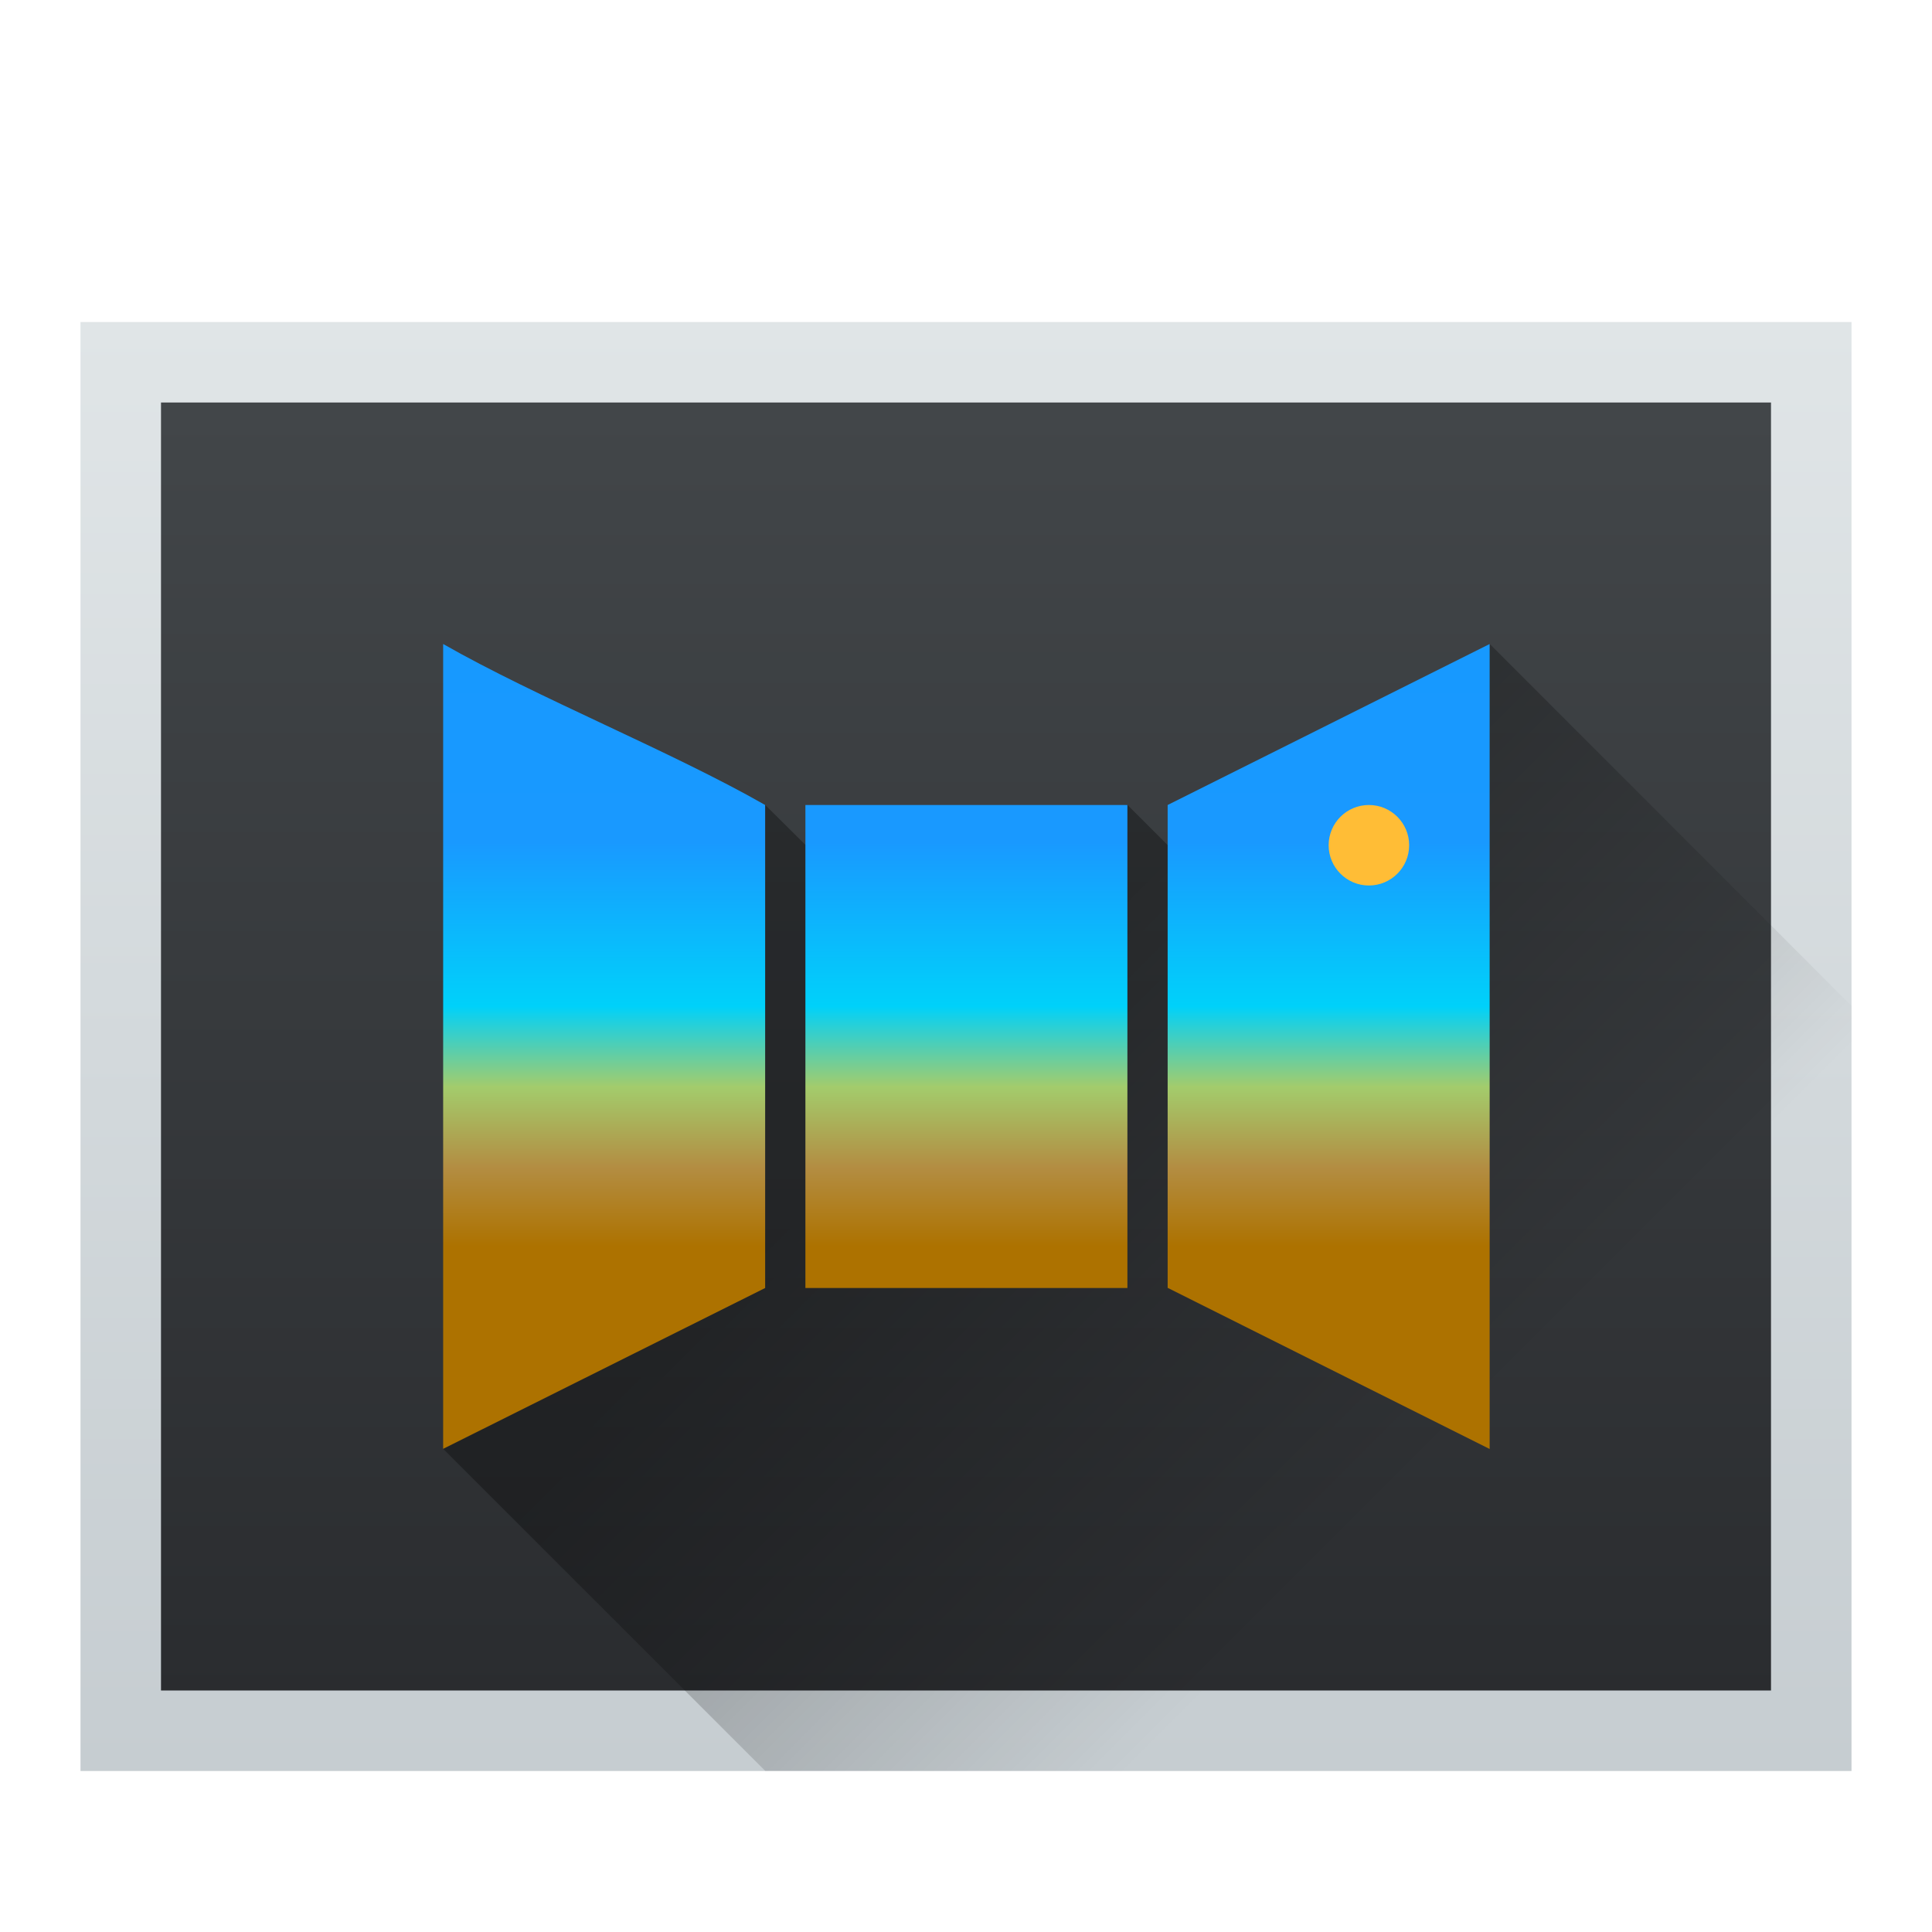 <svg width="48" xmlns="http://www.w3.org/2000/svg" height="48">
 <defs>
  <linearGradient id="b" y1="531.8" y2="507.82" x2="0" gradientUnits="userSpaceOnUse" gradientTransform="matrix(1 0 0 1.336-.003-168.45)">
   <stop stop-color="#2a2c2f"/>
   <stop offset="1" stop-color="#424649"/>
  </linearGradient>
  <linearGradient id="c" y1="577.8" y2="541.8" gradientUnits="userSpaceOnUse" x2="0" gradientTransform="matrix(1.5 0 0 1-588.86-533.81)">
   <stop stop-color="#c6cdd1"/>
   <stop offset="1" stop-color="#e0e5e7"/>
  </linearGradient>
  <linearGradient id="d" y1="532.8" y2="543.8" x1="409.57" gradientUnits="userSpaceOnUse" x2="420.57" gradientTransform="translate(-73.5-28.75)">
   <stop stop-opacity=".314"/>
   <stop offset="1" stop-opacity="0"/>
  </linearGradient>
  <linearGradient id="e" y1="541.8" y2="521.8" gradientUnits="userSpaceOnUse" x2="0" gradientTransform="translate(-71.5-28.75)">
   <stop stop-color="#ad7200"/>
   <stop offset=".252" stop-color="#ad7200"/>
   <stop offset=".35" stop-color="#b38d42"/>
   <stop offset=".45" stop-color="#a3cc6c"/>
   <stop offset=".55" stop-color="#00d1fa"/>
   <stop offset=".754" stop-color="#1999ff"/>
   <stop offset="1" stop-color="#1799ff"/>
  </linearGradient>
 </defs>
 <g transform="translate(-384.57-499.8)">
  <g stroke-linejoin="round" stroke-width="2">
   <path fill="url(#b)" d="m387.57 508.8h41.999v34h-41.999z"/>
   <path fill="url(#c)" d="m2 8v36h44v-36zm2 2h40v32h-40z" transform="translate(384.57 499.8)"/>
  </g>
  <g transform="translate(71.5 22.75)">
   <path fill="url(#d)" fill-rule="evenodd" d="m333.08 498.04l-1-.992-7.993 16v-.002l-.004.002 8 8h26.994v-19l-8.996-9-8 5-1-1z"/>
   <g stroke-linejoin="bevel">
    <path fill="url(#e)" d="m324.08 493.05v19.996l8-3.996v-12c-2.334-1.333-5.667-2.668-8-4m26 0l-8 4v12h.008l7.992 4zm-17 4v12h8v-12z"/>
    <circle fill="#ffbd36" cx="347.08" cy="498.05" fill-rule="evenodd" r="1" stroke-width=".2"/>
   </g>
  </g>
 </g>
</svg>
